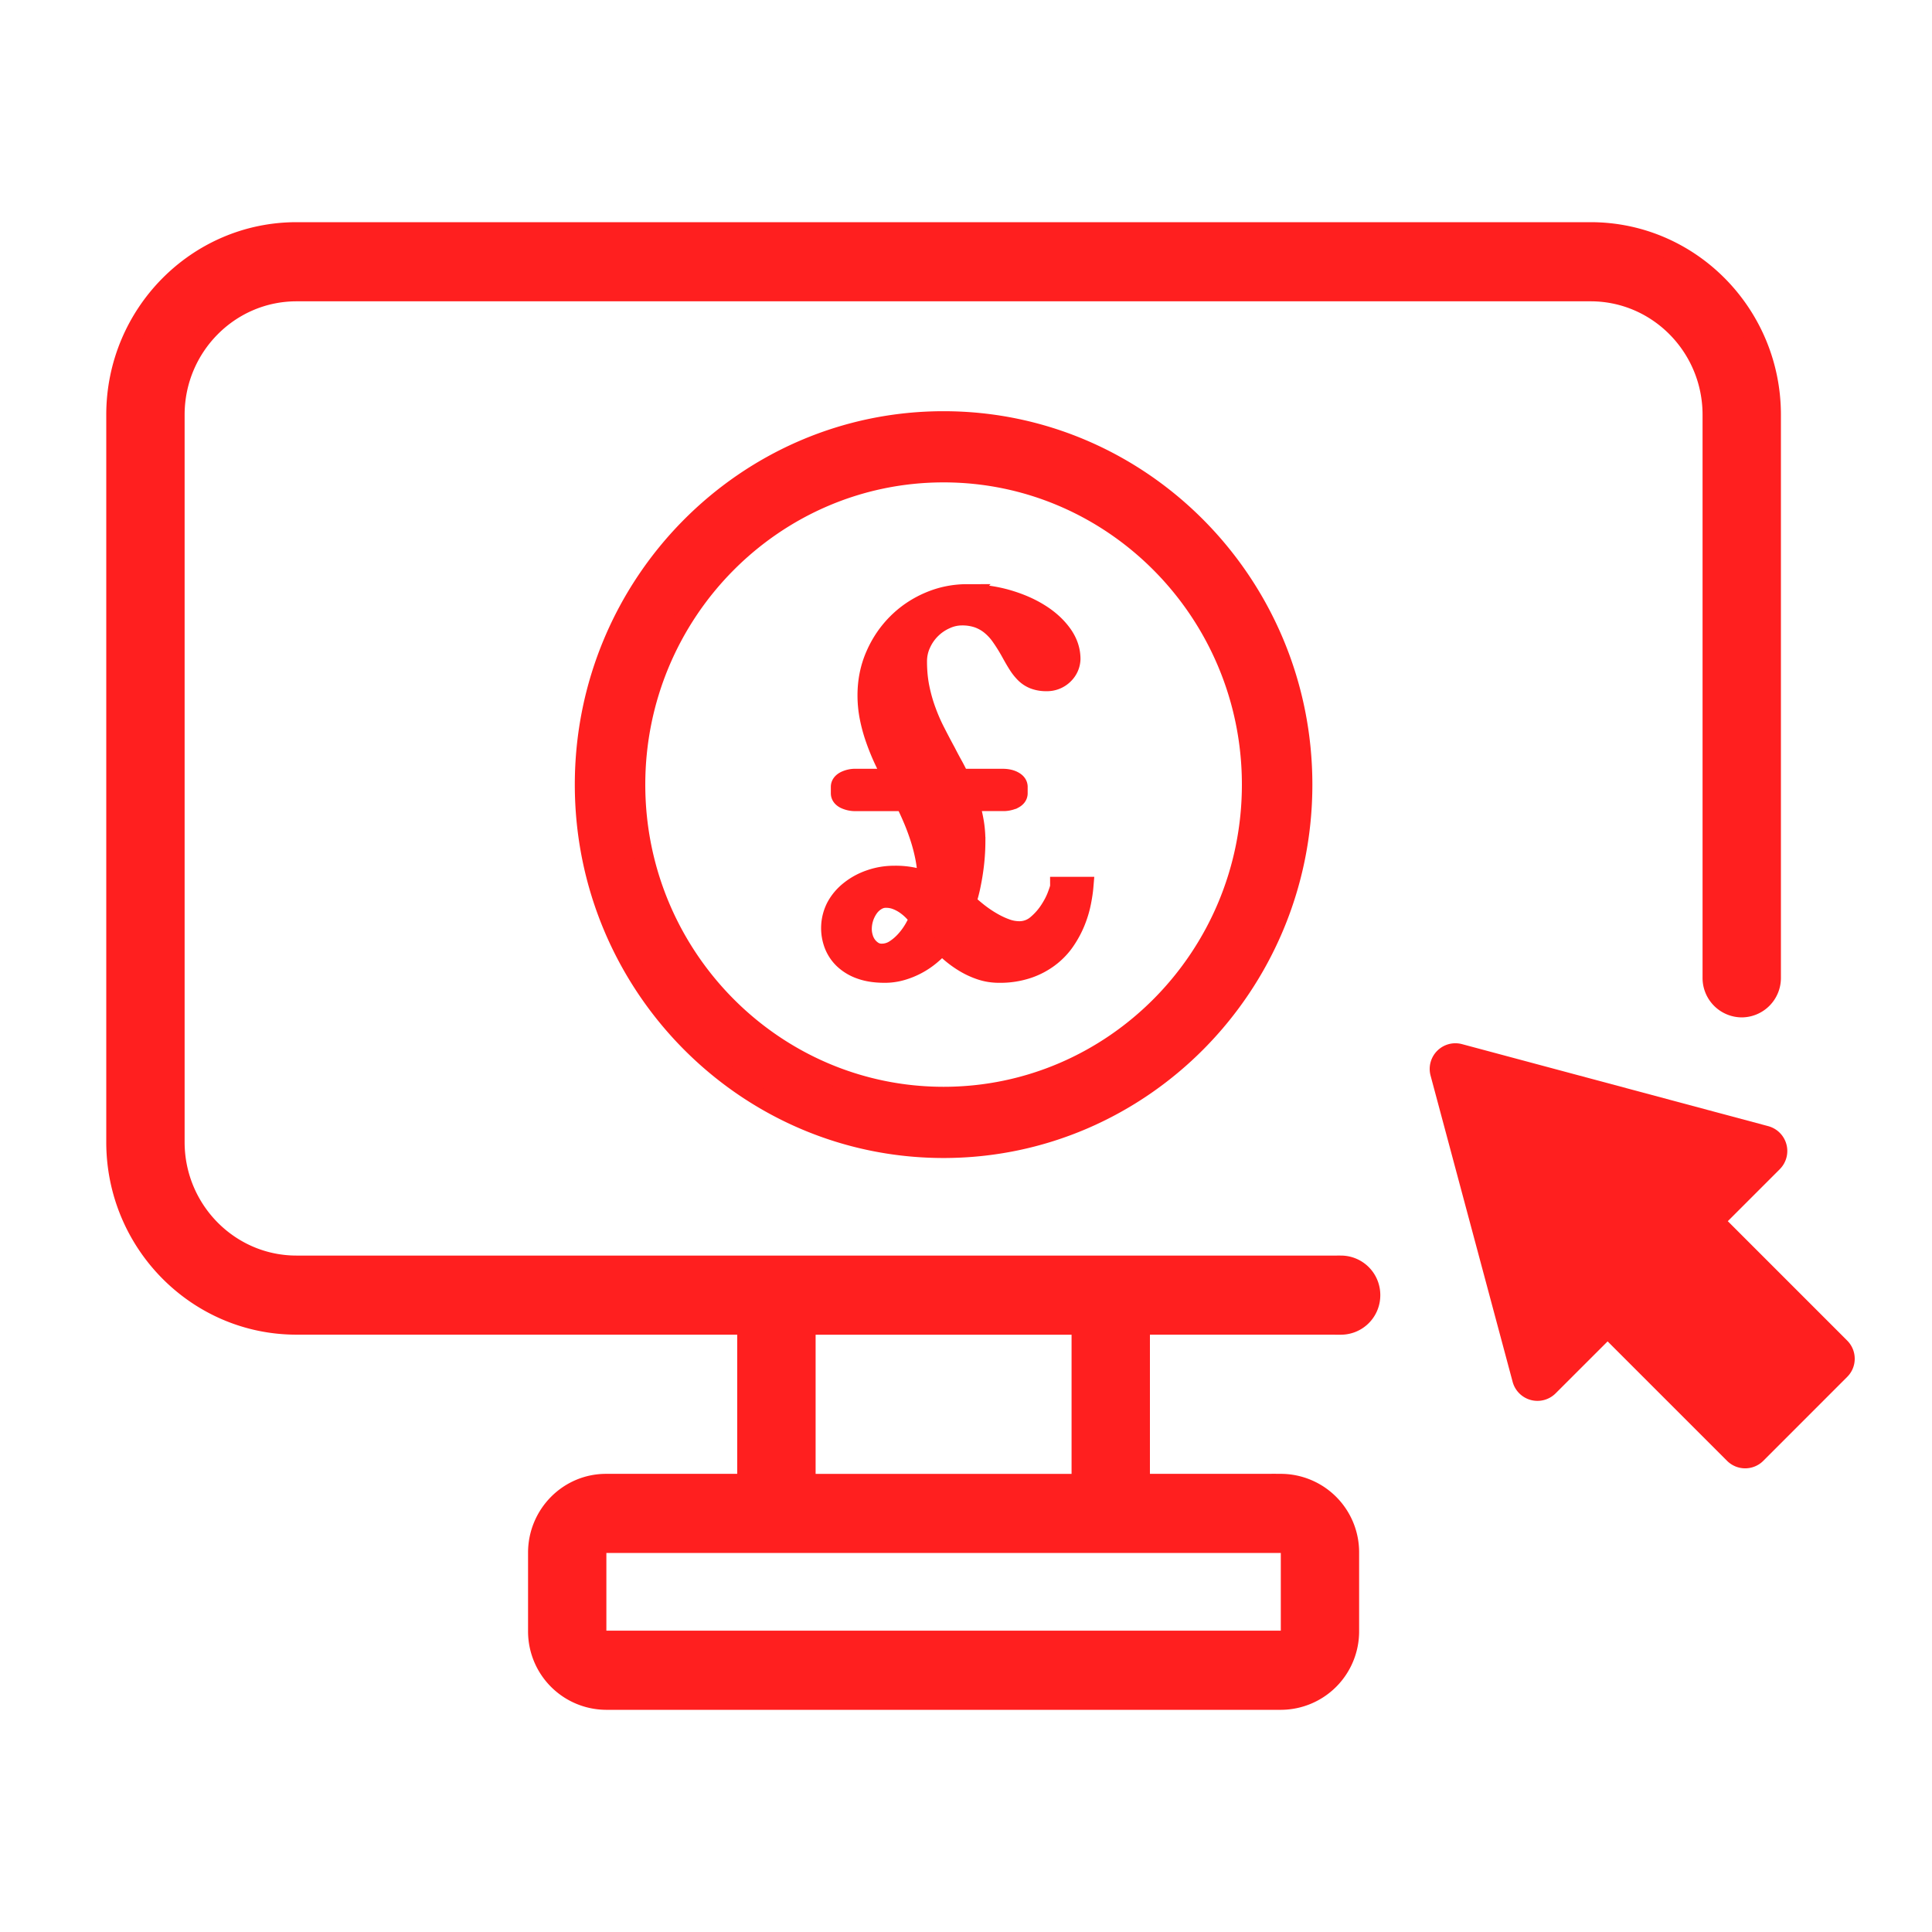 <svg xmlns="http://www.w3.org/2000/svg" viewBox="0 0 50 50"><g fill="#FF1F1F" fill-rule="evenodd"><path stroke="#FF1F1F" stroke-width=".5" d="M41.166 6c2.577 0 4.674 2.124 4.674 4.735v14.571a.77.77 0 0 1-.764.774.77.77 0 0 1-.764-.774V10.735c0-1.758-1.411-3.187-3.146-3.187H7.674c-1.735 0-3.146 1.43-3.146 3.187v18.822c0 1.757 1.411 3.187 3.146 3.187h27.033a.77.77 0 0 1 .765.774.77.77 0 0 1-.765.774l-5.197-.001v4.102h3.647a1.78 1.78 0 0 1 1.767 1.79v2.029A1.78 1.78 0 0 1 33.157 44H15.683a1.78 1.78 0 0 1-1.767-1.788v-2.029c0-.986.792-1.79 1.767-1.79h3.646v-4.102H7.674C5.097 34.292 3 32.169 3 29.558V10.735C3 8.124 5.097 6 7.674 6h33.492Zm-8.009 33.941H15.683a.24.24 0 0 0-.24.242v2.029c0 .133.108.24.24.24h17.474a.24.24 0 0 0 .24-.24v-2.029a.24.24 0 0 0-.24-.242Zm-5.175-5.649h-7.124v4.102h7.124v-4.102Zm-3.562-23.4c5.125 0 9.294 4.223 9.294 9.414 0 5.19-4.169 9.413-9.294 9.413-5.125 0-9.294-4.223-9.294-9.413 0-5.191 4.169-9.414 9.294-9.414Zm0 1.342c-4.394 0-7.97 3.62-7.97 8.072 0 4.45 3.576 8.07 7.97 8.07s7.97-3.62 7.97-8.07c0-4.452-3.576-8.072-7.97-8.072Zm.613 3.134c.347 0 .68.045 1.002.133.32.09.606.21.854.363.249.152.448.331.598.536.15.205.226.424.226.657a.583.583 0 0 1-.164.386.62.62 0 0 1-.465.195.885.885 0 0 1-.318-.052.695.695 0 0 1-.236-.15 1.296 1.296 0 0 1-.191-.24c-.06-.093-.12-.199-.185-.317a4.476 4.476 0 0 0-.256-.41 1.42 1.42 0 0 0-.274-.294 1.1 1.1 0 0 0-.324-.178 1.252 1.252 0 0 0-.41-.061.992.992 0 0 0-.41.092 1.249 1.249 0 0 0-.636.625c-.069.146-.103.301-.103.465 0 .246.022.474.065.684.043.21.1.41.171.601.07.192.15.374.24.547.088.173.178.344.27.513.063.123.123.236.18.338.057.103.116.218.175.345h1.1c.119 0 .216.021.29.062.076.041.114.093.114.157v.164c0 .064-.038.115-.113.154a.634.634 0 0 1-.29.058h-.862c.055.169.097.336.126.503.03.166.045.34.045.523a5.45 5.45 0 0 1-.058.779c-.02.141-.046.28-.075.417-.03.137-.065.266-.106.39.095.09.2.18.314.27.114.088.23.167.349.235.118.069.237.125.355.168a.994.994 0 0 0 .342.065.684.684 0 0 0 .455-.164c.13-.11.239-.233.328-.37.089-.136.156-.266.201-.39.046-.122.069-.197.069-.225h.622c-.01.119-.03.258-.062.417-.032.16-.08.323-.147.49-.066.165-.152.328-.26.488-.107.16-.24.302-.4.427a1.98 1.98 0 0 1-.567.304 2.27 2.27 0 0 1-.759.117c-.168 0-.326-.026-.475-.076a2.108 2.108 0 0 1-.41-.188 2.615 2.615 0 0 1-.338-.239 2.959 2.959 0 0 1-.253-.236 2.894 2.894 0 0 1-.28.27 2.05 2.05 0 0 1-.749.404 1.566 1.566 0 0 1-.454.065c-.242 0-.45-.032-.626-.096a1.218 1.218 0 0 1-.434-.26 1.035 1.035 0 0 1-.253-.376 1.202 1.202 0 0 1 .055-.988c.09-.166.214-.31.369-.43.155-.121.33-.215.526-.28.196-.067.401-.1.615-.1a2.24 2.24 0 0 1 .848.15v-.034c0-.182-.017-.363-.051-.543a4.447 4.447 0 0 0-.133-.526 5.906 5.906 0 0 0-.185-.5 7.958 7.958 0 0 0-.212-.46h-1.258a.634.634 0 0 1-.29-.059c-.075-.039-.113-.09-.113-.154v-.164c0-.064.038-.116.113-.157a.604.604 0 0 1 .29-.062h.95c-.086-.168-.17-.34-.25-.512a5.77 5.77 0 0 1-.211-.527 4.071 4.071 0 0 1-.147-.543 2.939 2.939 0 0 1-.055-.57c0-.37.07-.714.209-1.033.139-.32.327-.597.564-.834.237-.237.513-.423.827-.557.314-.135.645-.202.991-.202Zm-2.105 7.875a.466.466 0 0 0-.236.065.644.644 0 0 0-.195.174.952.952 0 0 0-.185.56c0 .078.012.155.035.23a.625.625 0 0 0 .102.202c.046.059.1.107.16.143a.401.401 0 0 0 .21.055.615.615 0 0 0 .345-.106c.107-.07.202-.155.287-.253a1.81 1.81 0 0 0 .212-.3c.057-.103.099-.187.126-.25a3.29 3.29 0 0 0-.157-.175 1.372 1.372 0 0 0-.195-.167 1.11 1.11 0 0 0-.236-.127.738.738 0 0 0-.273-.05Z"/><path d="m44.695 37.805-3.09-3.09-1.346 1.345a.665.665 0 0 1-1.112-.298l-2.124-7.926a.665.665 0 0 1 .814-.814l6.346 1.7 1.58.423a.666.666 0 0 1 .298 1.113l-1.346 1.346 3.09 3.09c.26.26.26.681 0 .94l-2.17 2.171a.663.663 0 0 1-.94 0Z"/></g></svg>